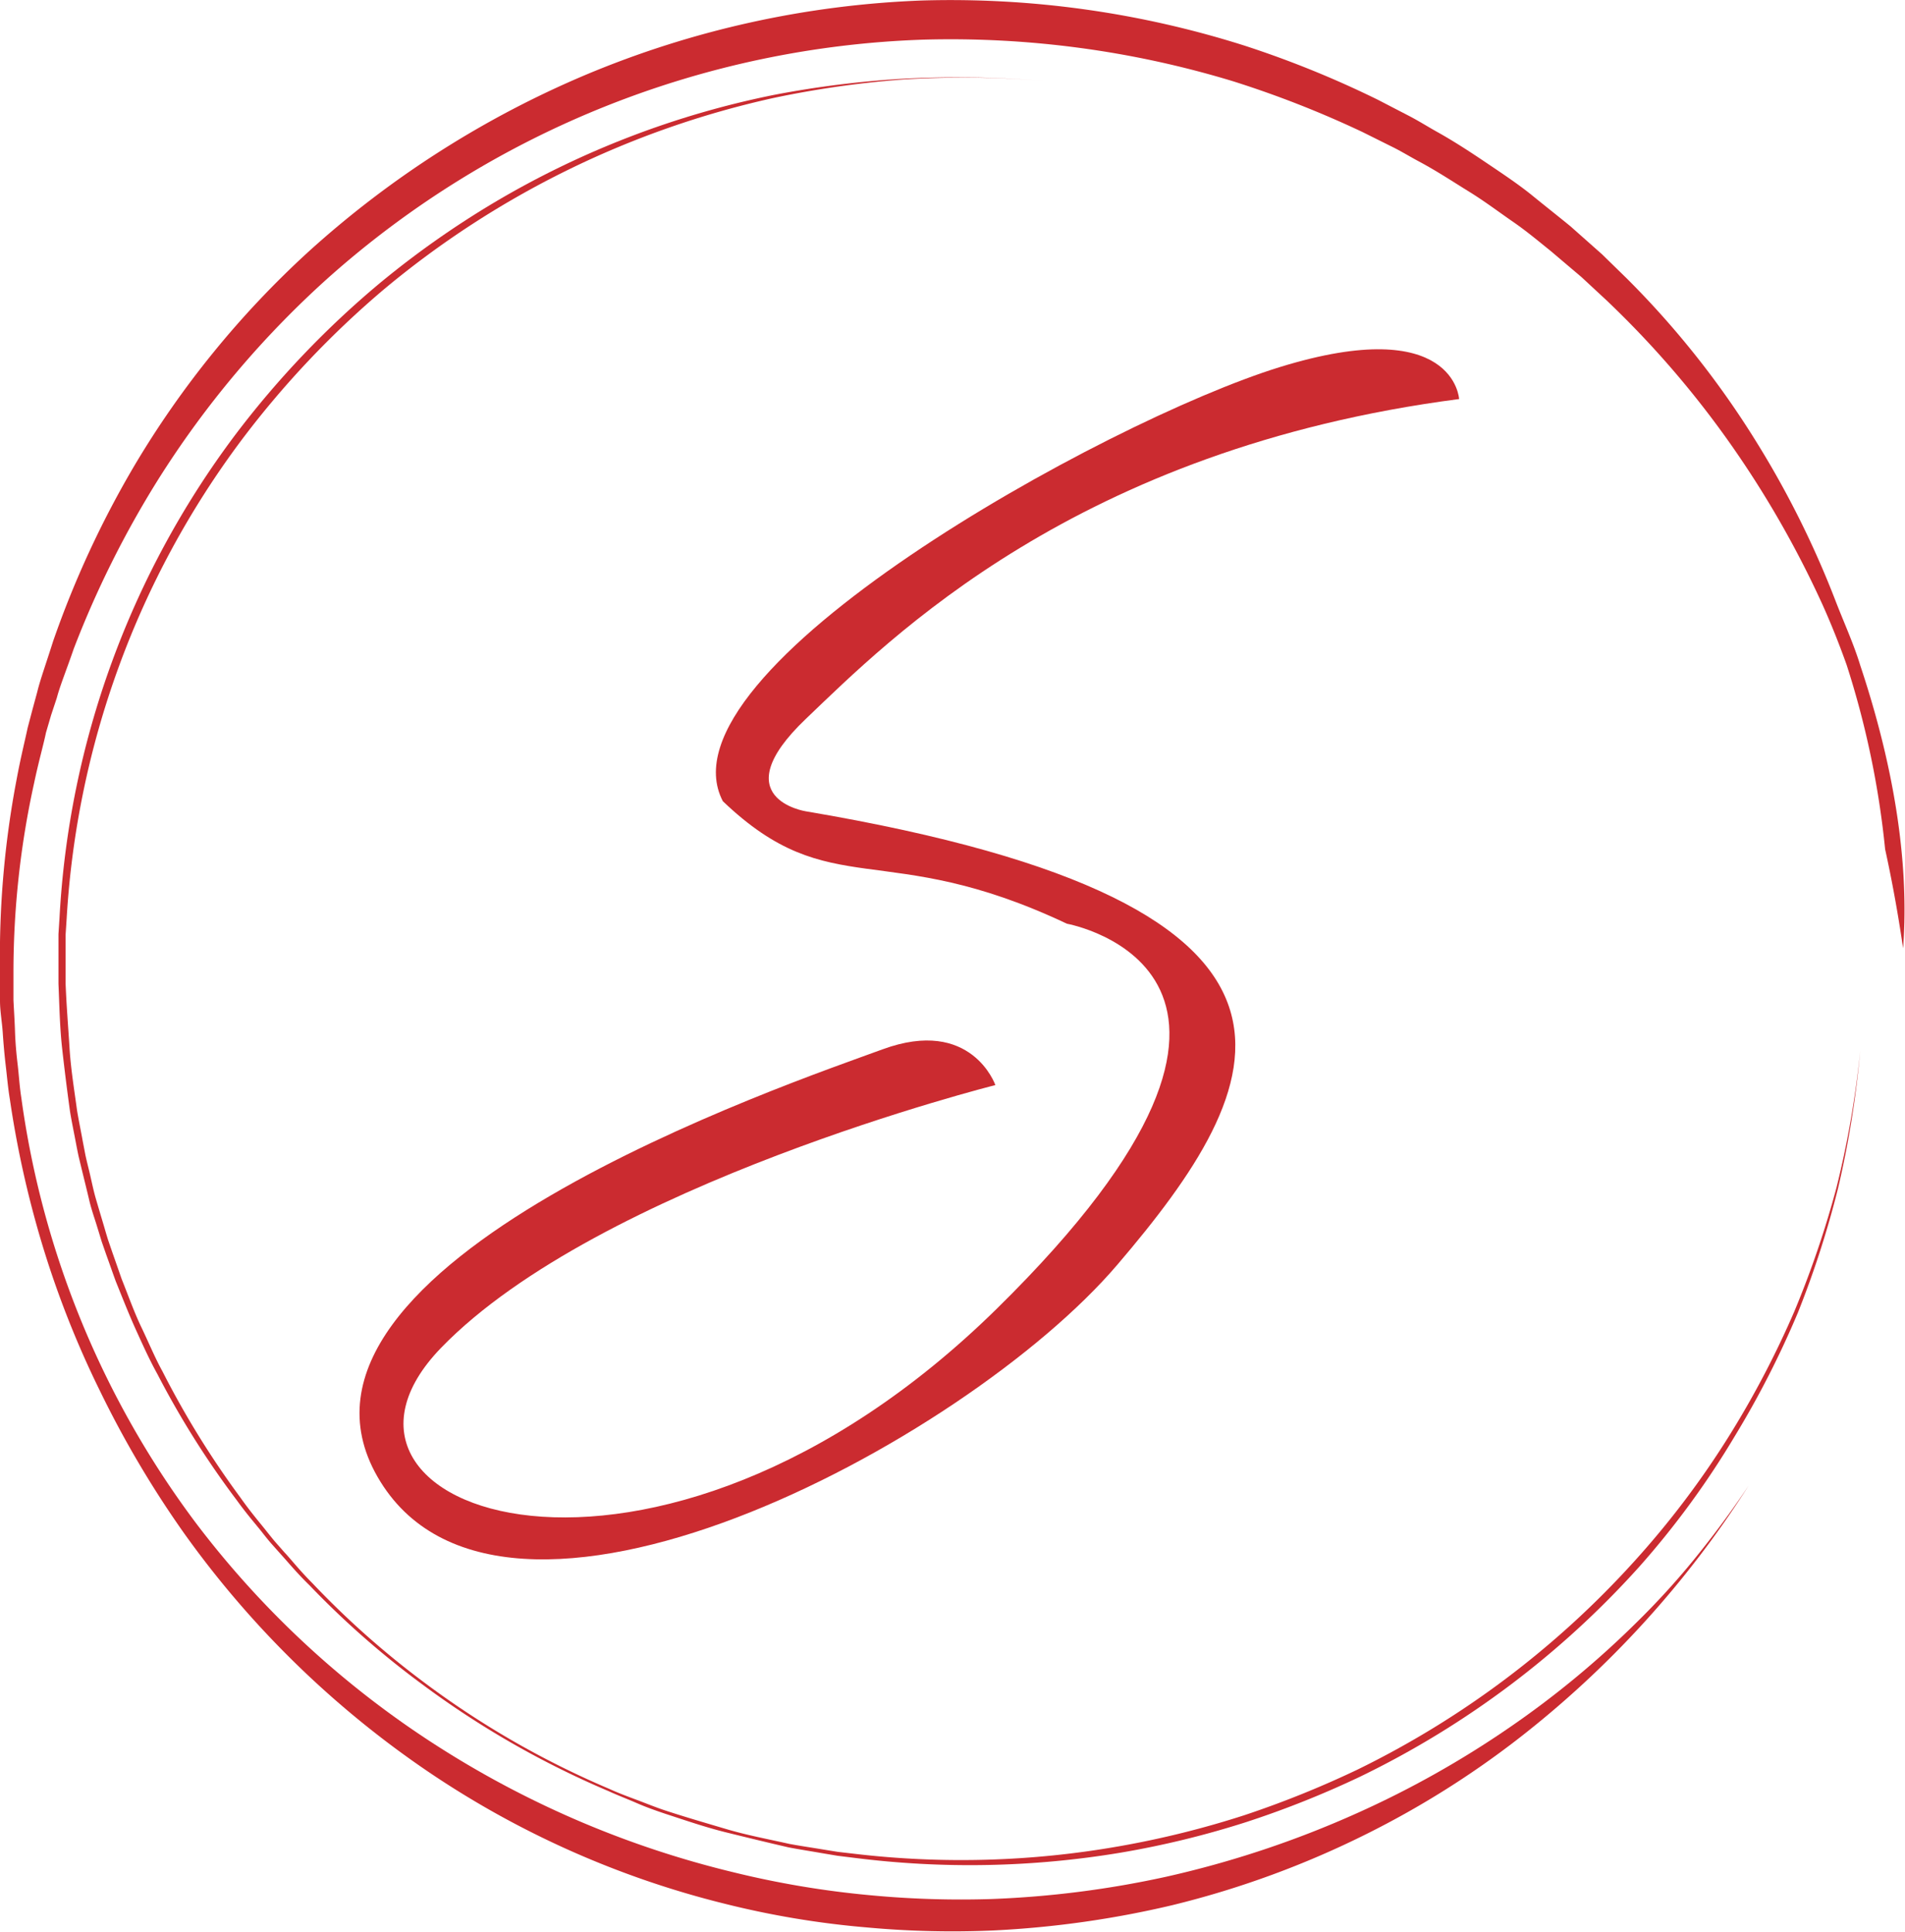 <svg id="Layer_1" data-name="Layer 1" xmlns="http://www.w3.org/2000/svg" width="160" height="162.22" viewBox="0 0 160 162.22">
  <defs>
    <style>
      .cls-1 {
        fill: #cb2b30;
      }
    </style>
  </defs>
  <title>emblem</title>
  <g>
    <path class="cls-1" d="M156.24,88.63a80.51,80.51,0,0,1-2,11.51,82,82,0,0,1-3.54,10.39,79.07,79.07,0,0,1-5.36,10.26,74.08,74.08,0,0,1-8.12,10.76A76.7,76.7,0,0,1,114,149a82.9,82.9,0,0,1-9.48,3.82A77.88,77.88,0,0,1,94,155.43a76.5,76.5,0,0,1-22.26.63l-1.38-.16L69,155.68c-.9-.15-1.81-.28-2.71-.45-1.78-.4-3.56-.73-5.28-1.24s-3.41-1-5.06-1.54c-.83-.27-1.63-.6-2.43-.9s-1.59-.59-2.35-.94a74.41,74.41,0,0,1-15.63-9,73.22,73.22,0,0,1-9.33-8.3c-1.06-1.06-1.79-2-2.32-2.56l-.81-.92s-.27-.32-.76-.94-1.26-1.51-2.12-2.73a75.1,75.1,0,0,1-6.56-10.62c-.63-1.14-1.15-2.41-1.76-3.68s-1.1-2.66-1.66-4.06c-.25-.71-.5-1.44-.76-2.17l-.38-1.11c-.12-.38-.23-.76-.34-1.14-.23-.77-.46-1.54-.69-2.33s-.38-1.6-.58-2.41c-.1-.41-.2-.81-.29-1.22l-.24-1.25c-.15-.84-.33-1.68-.47-2.54-.23-1.71-.52-3.45-.63-5.23S5.58,84.8,5.51,83c0-.91,0-1.82,0-2.74l0-1.38.09-1.38A74.25,74.25,0,0,1,20.29,37.34a78.09,78.09,0,0,1,12-12.69A76.95,76.95,0,0,1,65,8.61,82.46,82.46,0,0,1,75.91,7.06a81.93,81.93,0,0,1,11.68.12A87.29,87.29,0,0,0,75.9,7,83.23,83.23,0,0,0,65,8.36a75.06,75.06,0,0,0-23.43,9,76.63,76.63,0,0,0-9.65,6.79A77.44,77.44,0,0,0,19.74,36.93,74.12,74.12,0,0,0,5,77.44l-.09,1.4v1.39c0,.92,0,1.85,0,2.77.08,1.83.11,3.65.31,5.44s.42,3.55.66,5.28c.14.86.32,1.71.48,2.56.08.42.16.84.25,1.25l.3,1.24c.2.82.4,1.62.59,2.43s.47,1.57.7,2.34c.12.38.23.76.35,1.14l.39,1.12c.27.74.52,1.47.78,2.18.57,1.41,1.11,2.79,1.7,4.09s1.15,2.54,1.79,3.69a74.35,74.35,0,0,0,6.69,10.63c.88,1.22,1.66,2.09,2.15,2.72s.78.95.78.95l.81.91c.54.59,1.28,1.5,2.36,2.55a73.08,73.08,0,0,0,9.42,8.28,75.85,75.85,0,0,0,15.69,9c.76.35,1.56.65,2.36,1s1.6.63,2.43.91c1.66.54,3.33,1.12,5.07,1.55s3.51.86,5.29,1.27c.9.17,1.81.31,2.72.47l1.37.23,1.38.17a77,77,0,0,0,22.38-.43,76.17,76.17,0,0,0,10.59-2.58,80.17,80.17,0,0,0,9.57-3.82,76.16,76.16,0,0,0,23.4-17.6A72.12,72.12,0,0,0,145.7,121,78.49,78.49,0,0,0,151,110.63a81.37,81.37,0,0,0,3.38-10.47A82.77,82.77,0,0,0,156.24,88.63Z" transform="translate(0 -0.39)"/>
    <path class="cls-1" d="M137.46,136.63a77.46,77.46,0,0,1-10.73,8.86A81.14,81.14,0,0,1,114,152.64,83.89,83.89,0,0,1,97.9,158a82.86,82.86,0,0,1-14.59,1.86,80.92,80.92,0,0,1-10.25-.32,78,78,0,0,1-11.56-1.95,81.47,81.47,0,0,1-24.27-10.26,78.47,78.47,0,0,1-20.69-18.93A76.83,76.83,0,0,1,1.79,92.57c-.15-.94-.2-1.89-.31-2.81S1.29,87.93,1.26,87s-.09-1.77-.13-2.63V81.86A73.93,73.93,0,0,1,2.86,66.17c.39-1.85.8-3.27,1-4.25l.43-1.47L4.77,59c.26-1,.81-2.34,1.42-4.12a82.66,82.66,0,0,1,7-14.07A80,80,0,0,1,27.77,23.54,79.12,79.12,0,0,1,77.55,3.72a81.6,81.6,0,0,1,26,3.49,85.78,85.78,0,0,1,10.89,4.27l2.43,1.21c.8.39,1.54.85,2.29,1.25,1.52.81,2.89,1.72,4.22,2.54s2.53,1.73,3.69,2.53,2.18,1.66,3.14,2.43l2.62,2.22,2.08,1.93a80.62,80.62,0,0,1,11,12.9,83.8,83.8,0,0,1,7.19,12.74c.74,1.65,1.4,3.32,2,5a74.61,74.61,0,0,1,3.23,15.47c.56,2.55,1.07,5.31,1.51,8.32.42-5.61-.17-13.46-3.59-23.73-.57-1.87-1.4-3.66-2.11-5.51a79.36,79.36,0,0,0-6.66-13.34A75.37,75.37,0,0,0,136.66,23.8l-2.1-2.05-2.65-2.35c-1-.82-2.07-1.66-3.2-2.58s-2.42-1.78-3.77-2.69-2.77-1.85-4.32-2.71c-.78-.44-1.54-.92-2.36-1.34l-2.51-1.3a84.4,84.4,0,0,0-11.26-4.57,81.62,81.62,0,0,0-27-3.78A80.71,80.71,0,0,0,49.2,6.67,82.31,82.31,0,0,0,25.94,21.5,78.84,78.84,0,0,0,11.23,39.59,82,82,0,0,0,4.46,54.24c-.58,1.84-1.09,3.25-1.33,4.25L2.72,60l-.4,1.52c-.21,1-.58,2.46-.93,4.35A79.11,79.11,0,0,0,0,81.86c0,.84,0,1.7,0,2.57S.17,86.2.23,87.1s.14,1.83.25,2.76.19,1.89.35,2.85a84.47,84.47,0,0,0,2.66,12,80.67,80.67,0,0,0,4.87,12.41A85.33,85.33,0,0,0,15.5,129.2a81.18,81.18,0,0,0,20.51,20,77.65,77.65,0,0,0,24.83,11.05,75,75,0,0,0,12,2,78.66,78.66,0,0,0,10.61.25,82.73,82.73,0,0,0,15-2.12,77.74,77.74,0,0,0,16.36-6,76.35,76.35,0,0,0,12.63-7.92,83.8,83.8,0,0,0,19.43-21.32c-1.47,2.21-3,4.25-4.55,6.16S139.12,135,137.46,136.63Z" transform="translate(0 -0.39)"/>
    <path class="cls-1" d="M93.85,106.59c12.81-15,20.89-30.12-26.17-38.07,0,0-7-1.08,0-7.76s22.7-22.68,54.87-26.86c0,0-.37-7.22-15.07-2.68S55,56.72,60.71,67.67c9.1,8.7,13.47,3,28.9,10.29,0,0,22.85,4.09-5.9,32.34s-59.95,17-46.67,3.28S83.6,91.51,83.6,91.51s-2-5.75-9.48-3-52.7,18-42.41,35.9S81.05,121.6,93.85,106.59Z" transform="translate(0 -0.39)"/>
  </g>
</svg>

